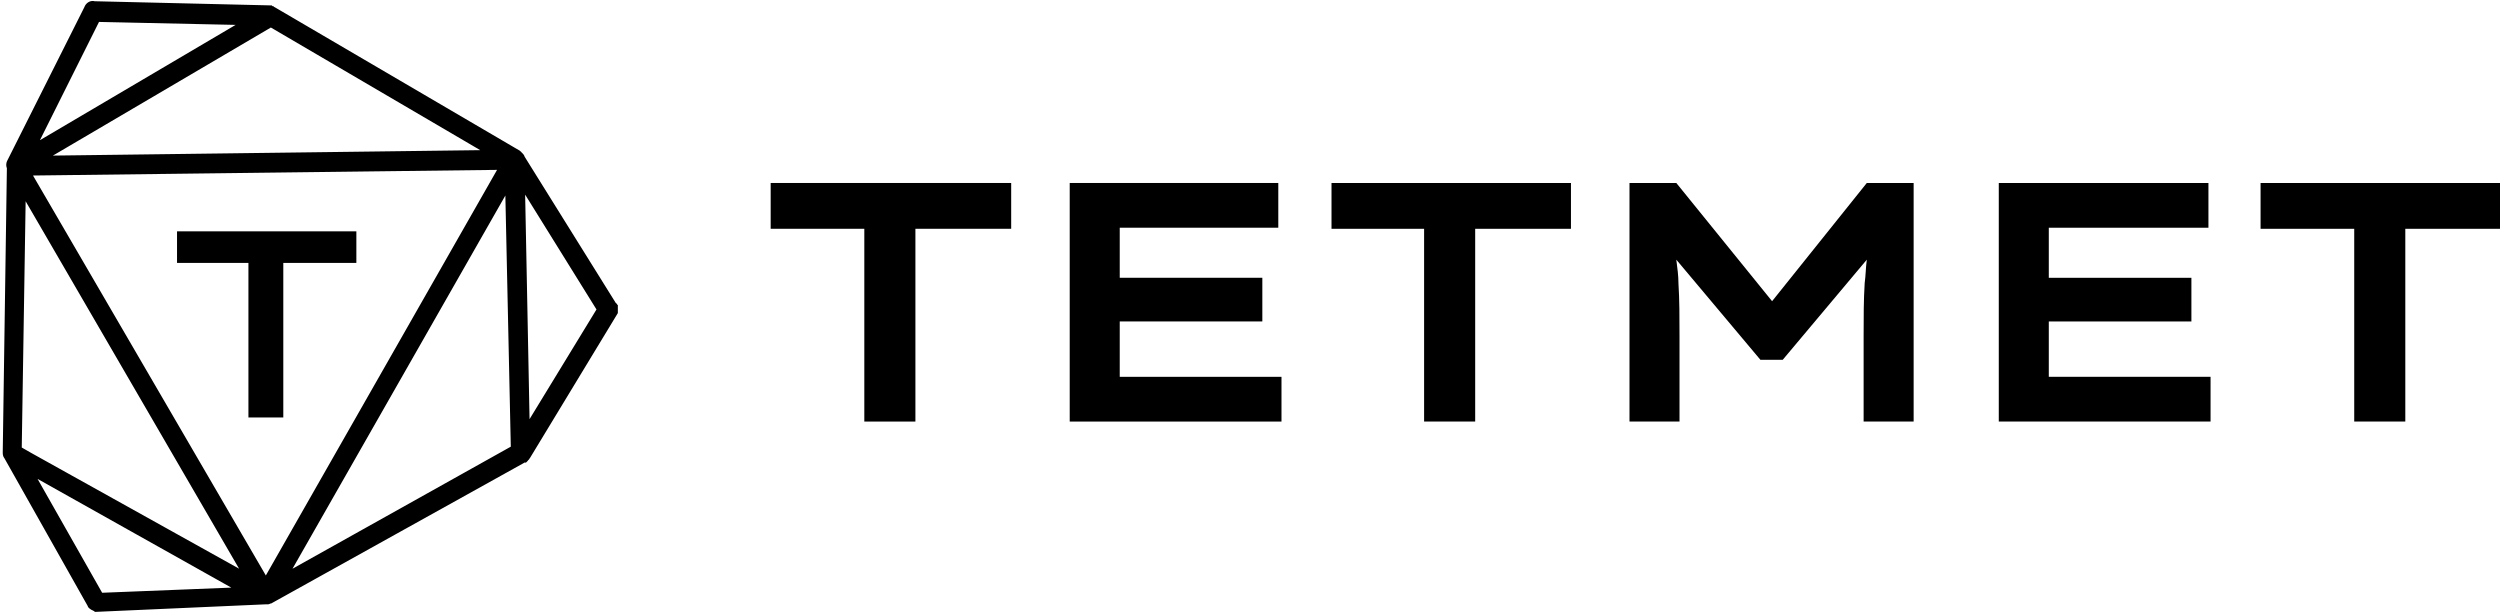<svg preserveAspectRatio="xMidYMid meet" data-bbox="1.17 0.746 609.836 148.296" xmlns="http://www.w3.org/2000/svg" viewBox="0 0 611 150" height="150" width="611" data-type="ugc" role="presentation" aria-hidden="true" aria-label="">
    <g>
        <path stroke-linejoin="round" stroke-linecap="round" stroke="#000000" d="m66.197 3.941 59.657 34.93L3.902 40.495 66.197 3.941Z" fill="none"></path>
        <path stroke-linejoin="round" stroke-linecap="round" stroke="#000000" d="m125.852 38.87 22.929 36.555-21.306 34.93-1.623-71.484Z" fill="none"></path>
        <path stroke-linejoin="round" stroke-linecap="round" stroke="#000000" d="m126.056 38.87 22.929 36.555v.406l-21.306 35.133s-.203.203-.406.203c-.202 0-.405-.203-.405-.406l-1.421-71.687s.203-.203.203-.406.203-.203.406.203Zm22.118 36.758-21.915-35.336 1.42 69.048 20.495-33.712Z" fill="none"></path>
        <path stroke-linejoin="round" stroke-linecap="round" stroke="#000000" d="m125.853 38.87 1.42 71.688-62.294 34.93 60.874-106.617Z" fill="none"></path>
        <path stroke-linejoin="round" stroke-linecap="round" stroke="#000000" d="m126.055 39.074 1.42 71.687s-.202.203-.202.406l-62.295 34.524h-.406c-.203 0-.203-.203 0-.406l60.874-106.414s.203-.203.406-.203h.203v.406Zm.812 71.281-1.421-70.063-59.656 104.18 61.077-34.117Z" fill="none"></path>
        <path stroke-linejoin="round" stroke-linecap="round" stroke="#000000" d="m23.381 147.112 41.597-1.827-62.091-34.524 20.494 36.351Z" fill="none"></path>
        <path stroke-linejoin="round" stroke-linecap="round" stroke="#000000" d="m65.18 145.082.204.406c0 .203-.203.203-.406.203l-41.394 1.828s-.203-.203-.406-.203L2.48 110.964v-.406c0-.203.406-.203.406 0l62.295 34.524Zm-41.597 1.827 39.974-1.624-59.859-33.508 19.886 35.132Z" fill="none"></path>
        <path stroke-linejoin="round" stroke-linecap="round" stroke="#000000" d="m2.887 110.761 62.091 34.727L3.901 40.495l-1.014 70.266Z" fill="none"></path>
        <path stroke-linejoin="round" stroke-linecap="round" stroke="#000000" d="M4.307 40.292 65.18 145.285v.406c0 .203-.406.203-.406 0L2.683 110.964s-.203-.203-.203-.406l1.015-70.266s.203-.203.203-.406c0 .203.203.203.609.406Zm59.656 104.18L4.307 41.917l-1.015 68.641 60.671 33.914Z" fill="none"></path>
        <path stroke-linejoin="round" stroke-linecap="round" stroke="#000000" d="M125.854 38.87 64.979 145.286 3.902 40.495l121.952-1.624Z" fill="none"></path>
        <path stroke-linejoin="round" stroke-linecap="round" stroke="#000000" d="M126.056 38.87s.203.204 0 .407L65.182 145.691l-.203.203c-.203 0-.203-.203-.406-.203L3.7 40.698v-.406c0-.203.203-.203.203-.203l122.154-1.218Zm0 0c-.203-.202 0-.202 0 0ZM64.979 144.676l60.266-105.398L4.714 40.699l60.265 103.976Z" fill="none"></path>
        <path stroke-linejoin="round" stroke-linecap="round" stroke="#000000" d="m125.852 38.87 22.929 36.555-21.306 34.93-1.623-71.484Z" fill="none"></path>
        <path stroke-linejoin="round" stroke-linecap="round" stroke="#000000" d="m125.853 38.87 1.42 71.688-62.294 34.93 60.874-106.617Z" fill="none"></path>
        <path stroke-linejoin="round" stroke-linecap="round" stroke="#000000" d="m23.381 147.112 41.597-1.827-62.091-34.524 20.494 36.351Z" fill="none"></path>
        <path stroke-linejoin="round" stroke-linecap="round" stroke="#000000" d="m2.887 110.761 62.091 34.727L3.901 40.495l-1.014 70.266Z" fill="none"></path>
        <path stroke-linejoin="round" stroke-linecap="round" stroke="#000000" d="M125.854 38.87 64.979 145.286 3.902 40.495l121.952-1.624Z" fill="none"></path>
        <path stroke-linejoin="round" stroke-linecap="round" stroke="#000000" d="m22.773 2.926 43.22 1.015L3.7 40.495l19.074-37.57Z" fill="none"></path>
        <path stroke="#000000" fill="#000000" d="m128.681 112.221-.015-.05a.828.828 0 0 0 .241-.244c.032-.048.052-.081.067-.105a.428.428 0 0 1 .074-.098l.042-.043.032-.051 21.306-35.133.072-.12V75.02h-.5.5V75l-.002-.025a.773.773 0 0 0-.076-.28.678.678 0 0 0-.301-.305l-22.366-35.895a1.12 1.12 0 0 0-.208-.432 3.376 3.376 0 0 0-.315-.347l-.011-.01-.202-.204h-.001l-.001-.002-.002-.001-.003-.004-.019-.018-.091-.091-.086-.087-.046-.046-.055-.032L67.058 2.29l-.117-.068h-.131l-.057-.057-.146-.147h-.18a.465.465 0 0 1-.083-.06l-.138-.138-.2-.004L23.055.803c-.892-.249-1.69.355-1.962 1.115L2.238 39.458v.002a1.786 1.786 0 0 0-.055 1.548L1.17 110.55v.015c0 .1 0 .287.032.48.028.17.092.415.262.618l20.42 36.22c.02.086.055.168.108.245a.85.85 0 0 0 .224.212c.048.031.08.052.106.067a.407.407 0 0 1 .097.073l.058.058.072.036.406.203.106.053h.09l.03.017a.415.415 0 0 1 .043.034l.01.008v.001l.153.152.22-.01 41.18-1.827h.598a.723.723 0 0 0 .51-.203h.23l.113-.063 62.091-34.523.353-.196Zm-6.332-71.215L64.975 141.643 7.2 42.406l115.148-1.4ZM4.812 109.661l.982-62.281 53.983 92.927-52.38-29.168-.005-.002-2.58-1.476Zm6.244-71.111L66.197 6.145l52.982 31.03L11.056 38.55Zm-2.502-3L23.89 4.854l35.465.767-50.8 29.93Zm24.526 94.33 25.242 14.162-33.641 1.339-16.82-29.651 25.219 14.15Zm37.08 10.435 53.812-94.348 1.375 63.488-55.188 30.86Zm58.019-75.867-.369-18.691 18.559 29.873-17.412 28.532-.778-39.714Z"></path>
        <path fill="#000000" d="M273.662 78.56h34.853V67.887h-34.853V55.653h38.754V44.72h-50.978v58.309h51.758V92.096h-39.534V78.56Z"></path>
        <path fill="#000000" d="M325.422 55.913h22.628v47.116h12.485V55.913h23.408V44.72h-58.521v11.193Z"></path>
        <path fill="#000000" d="M188.352 55.913h22.888v47.116h12.485V55.913h23.408V44.72h-58.781v11.193Z"></path>
        <path fill="#000000" d="M433.101 73.614 409.692 44.72h-11.444v58.309h12.225V82.204c0-4.685 0-8.85-.261-13.015 0-1.822-.26-3.645-.52-5.727L430.24 87.93h5.462l20.547-24.47c-.26 1.823-.26 3.906-.52 5.728-.26 4.165-.26 8.33-.26 13.015v20.825h12.225v-58.31h-11.445l-23.148 28.895Z"></path>
        <path fill="#000000" d="M552.484 44.72v11.193h22.889v47.116h12.484V55.913h23.149V44.72h-58.522Z"></path>
        <path fill="#000000" d="M500.726 78.56h34.853V67.887h-34.853V55.653h39.015V44.72h-51.239v58.309h51.759V92.096h-39.535V78.56Z"></path>
        <path fill="#000000" d="M60.716 102.029V64.256h-17.45v-7.717h43.829v7.717H69.239v37.773h-8.523Z"></path>
    </g>
</svg>